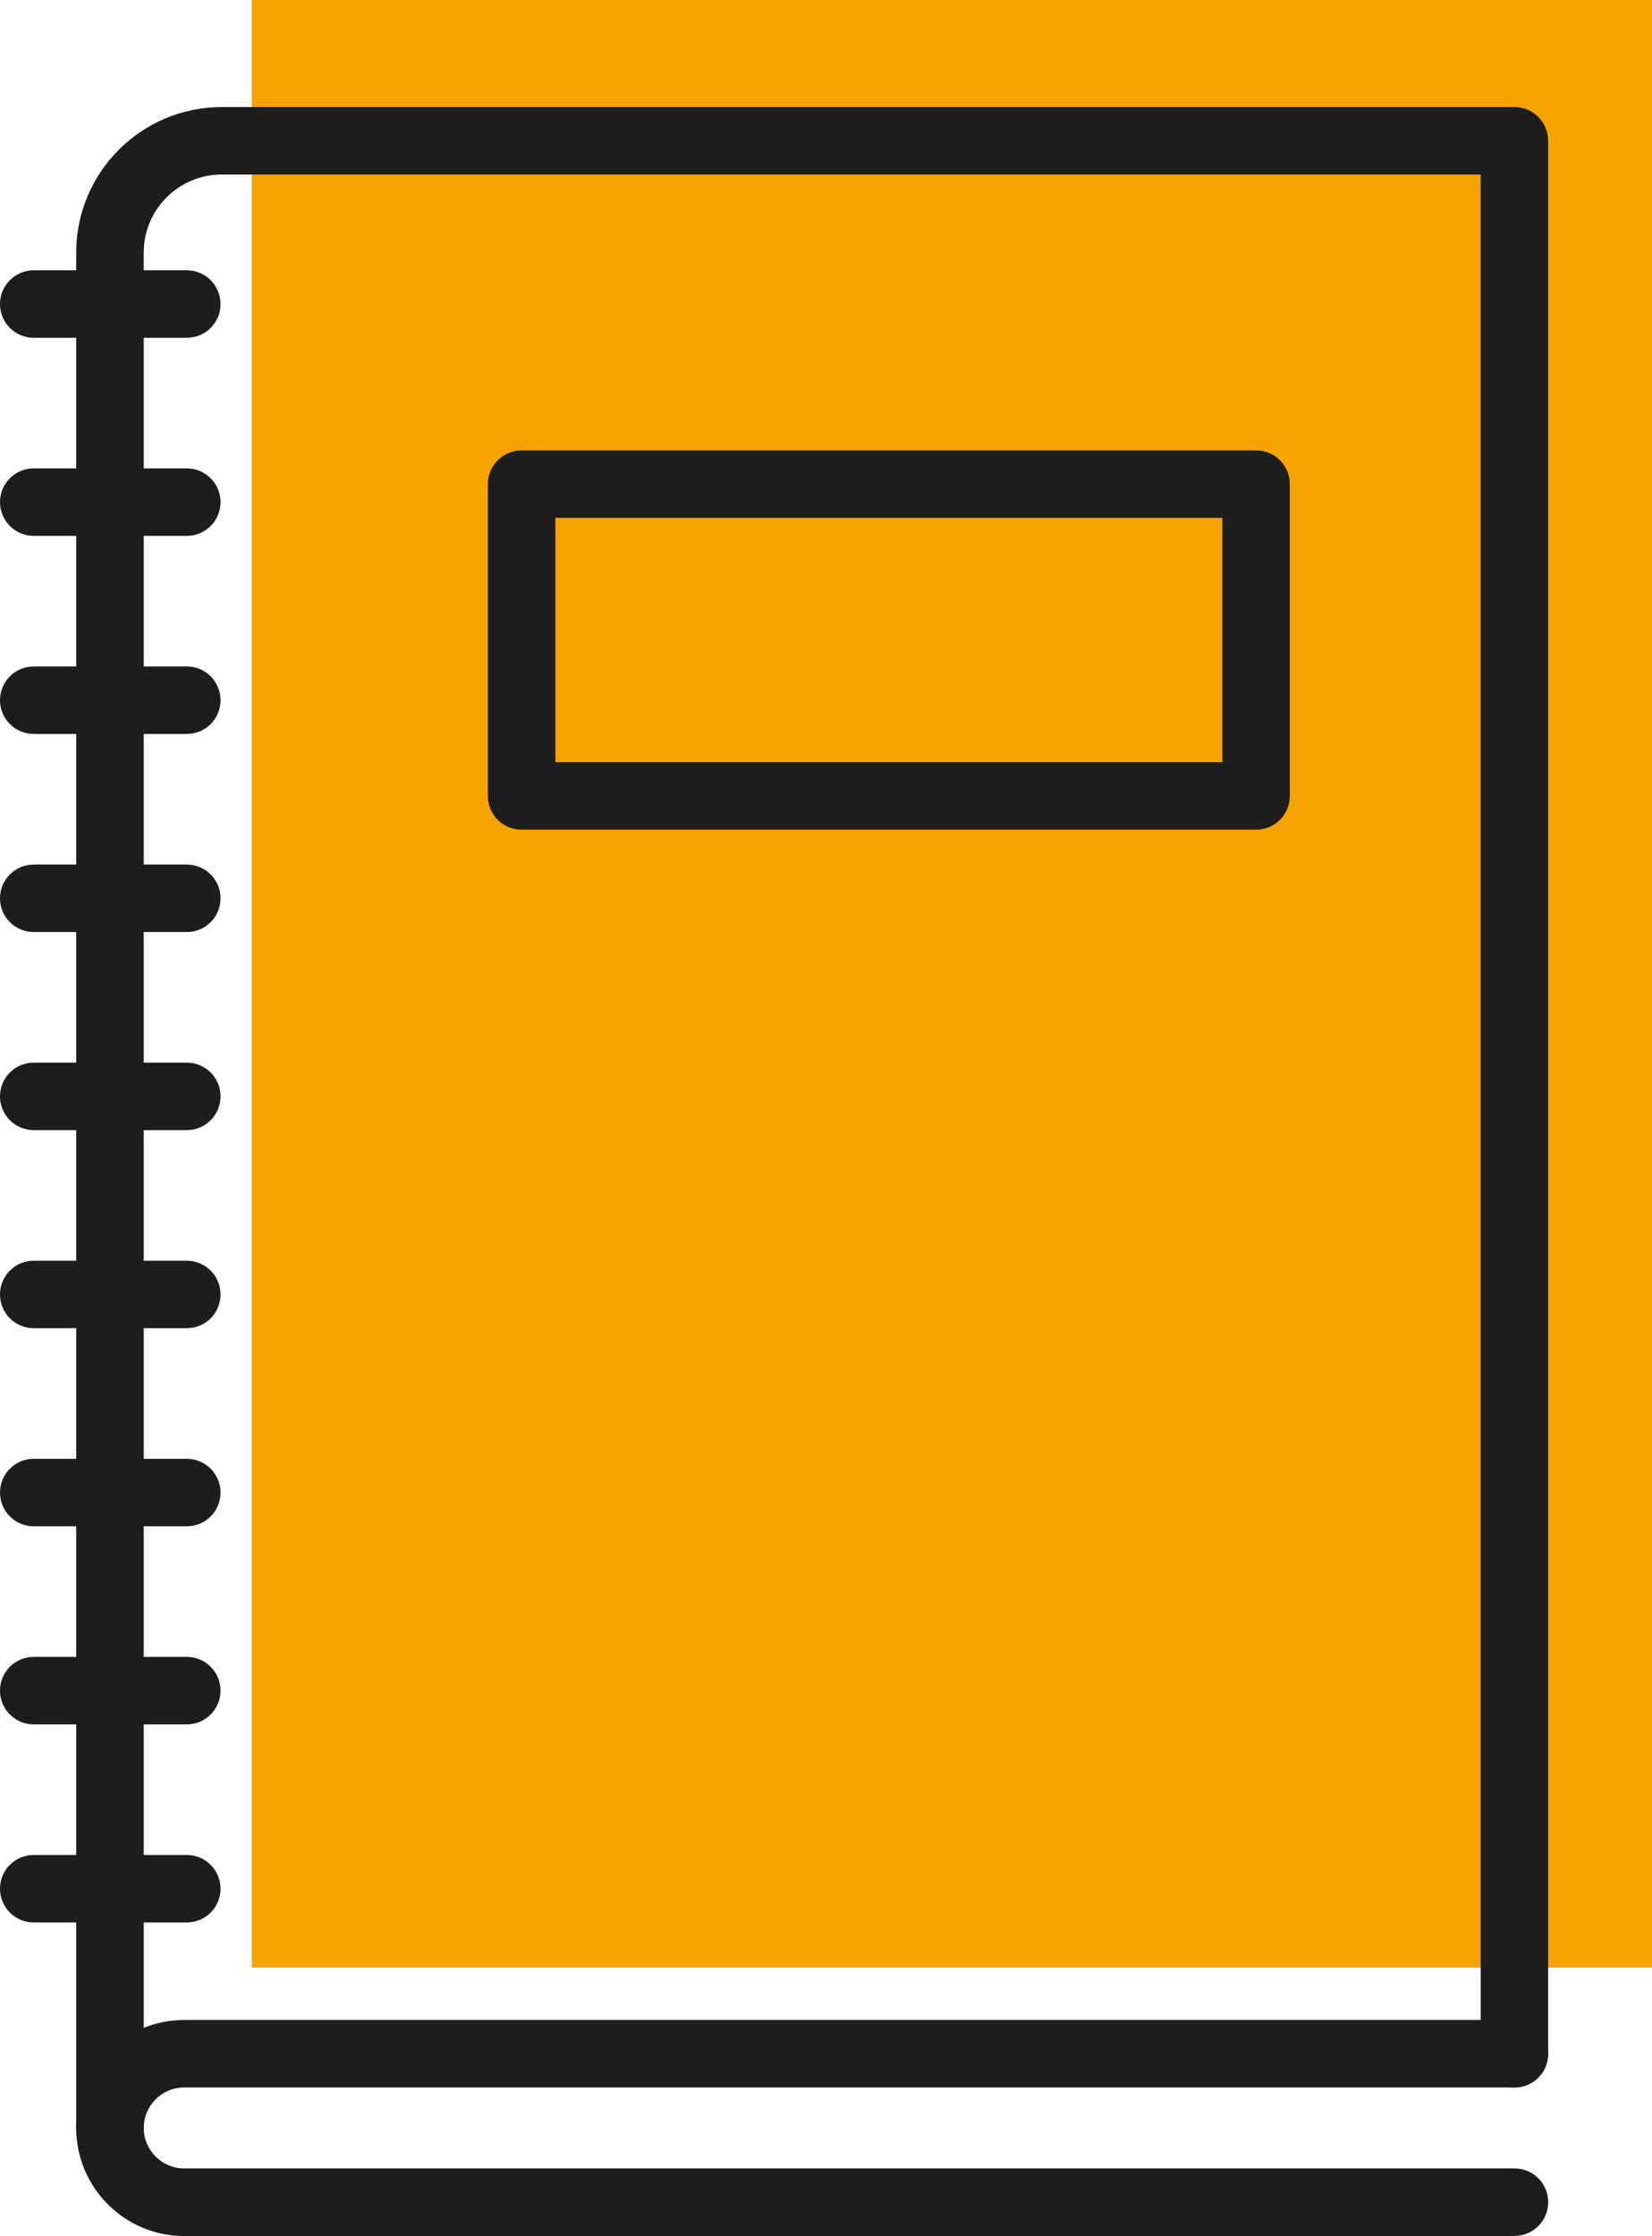 <?xml version="1.0" encoding="UTF-8"?>
<svg id="Calque_2" data-name="Calque 2" xmlns="http://www.w3.org/2000/svg" viewBox="0 0 223.31 302.19">
  <defs>
    <style>
      .cls-1 {
        fill: #1d1d1b;
      }

      .cls-1, .cls-2 {
        stroke-width: 0px;
      }

      .cls-2 {
        fill: #f6a300;
      }
    </style>
  </defs>
  <g id="MAIN_COURANTE" data-name="MAIN COURANTE">
    <rect class="cls-2" x="34.04" width="189.28" height="265.91"/>
  </g>
  <g id="EAP">
    <g>
      <g>
        <path class="cls-1" d="m14.86,292.16c-2.52,0-4.56-2.04-4.56-4.56V34.13c0-10.84,8.82-19.66,19.66-19.66h174.75c2.52,0,4.56,2.04,4.56,4.56v258.53c0,2.52-2.04,4.56-4.56,4.56s-4.56-2.04-4.56-4.56V23.59H29.96c-5.81,0-10.53,4.73-10.53,10.53v253.47c0,2.52-2.04,4.56-4.56,4.56Z"/>
        <path class="cls-1" d="m204.71,302.19H24.9c-8.05,0-14.6-6.55-14.6-14.6s6.55-14.6,14.6-14.6h179.82c2.52,0,4.56,2.04,4.56,4.56s-2.04,4.56-4.56,4.56H24.9c-3.02,0-5.47,2.45-5.47,5.47s2.45,5.47,5.47,5.47h179.82c2.52,0,4.56,2.04,4.56,4.56s-2.04,4.56-4.56,4.56Z"/>
      </g>
      <g>
        <path class="cls-1" d="m25.25,45.65H4.56c-2.52,0-4.56-2.04-4.56-4.56s2.04-4.56,4.56-4.56h20.69c2.52,0,4.56,2.04,4.56,4.56s-2.04,4.56-4.56,4.56Z"/>
        <path class="cls-1" d="m25.25,72.42H4.56c-2.52,0-4.56-2.04-4.56-4.56s2.04-4.56,4.56-4.56h20.69c2.52,0,4.56,2.04,4.56,4.56s-2.04,4.56-4.56,4.56Z"/>
        <path class="cls-1" d="m25.25,99.19H4.56c-2.52,0-4.56-2.04-4.56-4.56s2.04-4.56,4.56-4.56h20.69c2.52,0,4.56,2.04,4.56,4.56s-2.04,4.56-4.56,4.56Z"/>
        <path class="cls-1" d="m25.25,125.96H4.56c-2.52,0-4.56-2.04-4.56-4.56s2.04-4.56,4.56-4.56h20.69c2.52,0,4.56,2.04,4.56,4.56s-2.04,4.56-4.56,4.56Z"/>
        <path class="cls-1" d="m25.25,152.73H4.56c-2.52,0-4.56-2.04-4.56-4.56s2.04-4.56,4.56-4.56h20.69c2.52,0,4.56,2.04,4.56,4.56s-2.04,4.56-4.56,4.56Z"/>
        <path class="cls-1" d="m25.25,179.5H4.56c-2.52,0-4.56-2.04-4.56-4.56s2.04-4.56,4.56-4.56h20.69c2.52,0,4.56,2.04,4.56,4.56s-2.04,4.56-4.56,4.56Z"/>
        <path class="cls-1" d="m25.25,206.27H4.56c-2.52,0-4.56-2.04-4.56-4.56s2.04-4.56,4.56-4.56h20.69c2.52,0,4.56,2.04,4.56,4.56s-2.04,4.56-4.56,4.56Z"/>
        <path class="cls-1" d="m25.25,233.04H4.56c-2.52,0-4.56-2.04-4.56-4.56s2.04-4.56,4.56-4.56h20.69c2.52,0,4.56,2.04,4.56,4.56s-2.04,4.56-4.56,4.56Z"/>
        <path class="cls-1" d="m25.25,259.81H4.56c-2.52,0-4.56-2.04-4.56-4.56s2.04-4.56,4.56-4.56h20.69c2.52,0,4.56,2.04,4.56,4.56s-2.04,4.56-4.56,4.56Z"/>
      </g>
      <path class="cls-1" d="m169.79,112.13h-99.28c-2.52,0-4.56-2.04-4.56-4.56v-42.14c0-2.52,2.04-4.56,4.56-4.56h99.28c2.52,0,4.56,2.04,4.56,4.56v42.14c0,2.52-2.04,4.56-4.56,4.56Zm-94.72-9.13h90.16v-33.02h-90.16v33.02Z"/>
    </g>
  </g>
</svg>